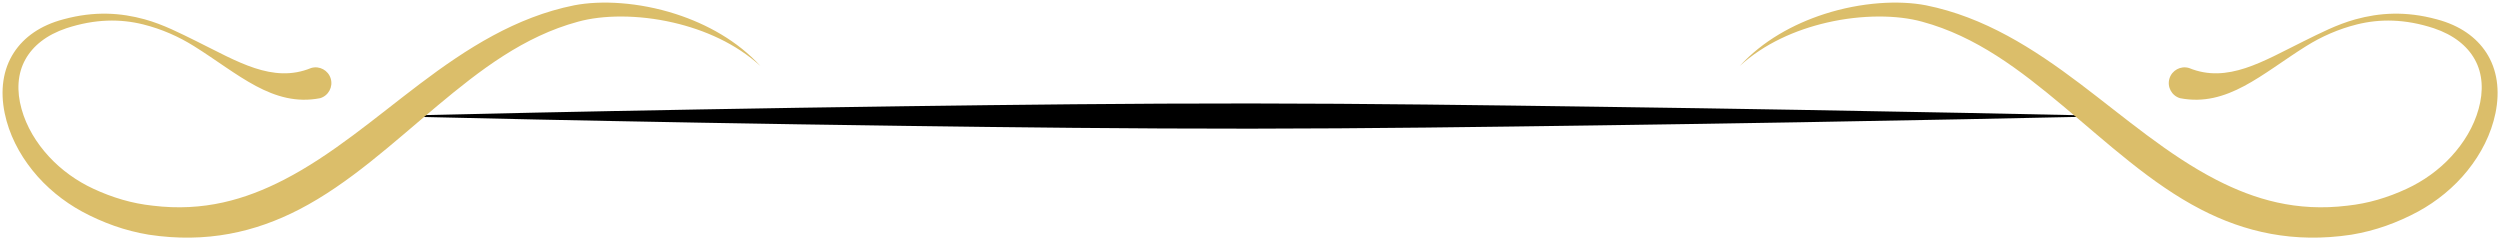 <?xml version="1.0" encoding="UTF-8" standalone="no"?><svg xmlns="http://www.w3.org/2000/svg" xmlns:xlink="http://www.w3.org/1999/xlink" clip-rule="evenodd" fill="#000000" fill-rule="evenodd" height="121.8" preserveAspectRatio="xMidYMid meet" stroke-linejoin="round" stroke-miterlimit="2" version="1" viewBox="-0.7 -1.2 1251.2 121.8" width="1251.2" zoomAndPan="magnify"><g><g><g><g id="change1_1"><path d="M98.758,546.188C98.758,546.188 110.776,546.499 126.09,546.705C131.853,546.783 138.082,546.856 144.312,546.852C150.541,546.848 156.77,546.759 162.533,546.68C177.847,546.47 189.866,546.188 189.866,546.188C189.866,546.188 177.847,545.906 162.533,545.696C156.77,545.616 150.541,545.528 144.312,545.524C138.082,545.519 131.853,545.593 126.09,545.67C110.776,545.877 98.758,546.188 98.758,546.188Z" fill="#000000" transform="matrix(9.499 0 0 9.499 -745.88 -5131.353)"/></g><g id="change2_1"><path d="M128.216,554.956C127.013,553.638 125.399,552.745 123.752,552.214C121.804,551.587 119.819,551.483 118.407,551.756C115.341,552.371 112.749,554.026 110.278,555.893C107.91,557.684 105.651,559.64 103.112,560.948C101.083,561.992 98.874,562.642 96.198,562.313C95.656,562.255 95.126,562.151 94.609,562.001C94.084,561.849 93.572,561.656 93.072,561.422C92.204,561.021 91.389,560.442 90.727,559.723C90.065,559.004 89.547,558.157 89.286,557.218C89.022,556.272 89.068,555.362 89.489,554.607C89.887,553.893 90.599,553.318 91.647,552.965C93.173,552.465 94.504,552.466 95.699,552.764C96.669,553.006 97.567,553.404 98.371,553.907C100.707,555.367 102.522,557.134 105.019,556.65C105.458,556.519 105.708,556.056 105.576,555.617C105.445,555.179 104.982,554.929 104.544,555.06C102.518,555.893 100.64,554.702 98.512,553.654C97.64,553.225 96.757,552.766 95.77,552.494C94.521,552.151 93.134,552.049 91.505,552.491C90.262,552.816 89.406,553.448 88.886,554.243C88.303,555.135 88.155,556.247 88.397,557.433C88.625,558.545 89.155,559.573 89.869,560.461C90.582,561.35 91.489,562.085 92.469,562.62C93.019,562.917 93.585,563.168 94.167,563.374C94.757,563.583 95.363,563.738 95.988,563.842C99.03,564.304 101.606,563.707 103.919,562.511C106.551,561.15 108.832,559.023 111.196,557.049C113.447,555.168 115.752,553.391 118.61,552.619C119.906,552.26 121.762,552.237 123.627,552.668C125.277,553.049 126.928,553.776 128.216,554.956ZM179.813,554.956C181.102,553.776 182.753,553.049 184.403,552.668C186.268,552.237 188.124,552.26 189.42,552.619C192.278,553.391 194.583,555.168 196.834,557.049C199.198,559.023 201.479,561.15 204.111,562.511C206.424,563.707 209,564.304 212.042,563.842C212.666,563.738 213.273,563.583 213.863,563.374C214.445,563.168 215.011,562.917 215.561,562.62C216.541,562.085 217.448,561.35 218.161,560.461C218.875,559.573 219.405,558.545 219.633,557.433C219.875,556.247 219.726,555.135 219.144,554.243C218.624,553.448 217.768,552.816 216.525,552.491C214.896,552.049 213.509,552.151 212.26,552.494C211.273,552.766 210.39,553.225 209.518,553.654C207.39,554.702 205.512,555.893 203.486,555.06C203.048,554.929 202.585,555.179 202.454,555.617C202.322,556.056 202.572,556.519 203.011,556.65C205.508,557.134 207.323,555.367 209.658,553.907C210.463,553.404 211.361,553.006 212.331,552.764C213.526,552.466 214.857,552.465 216.383,552.965C217.431,553.318 218.142,553.893 218.541,554.607C218.962,555.362 219.008,556.272 218.744,557.218C218.483,558.157 217.965,559.004 217.303,559.723C216.641,560.442 215.826,561.021 214.958,561.422C214.458,561.656 213.945,561.849 213.421,562.001C212.904,562.151 212.374,562.255 211.832,562.313C209.155,562.642 206.947,561.992 204.918,560.948C202.379,559.64 200.12,557.684 197.752,555.893C195.281,554.026 192.688,552.371 189.623,551.756C188.211,551.483 186.226,551.587 184.278,552.214C182.631,552.745 181.016,553.638 179.813,554.956Z" fill="#dbbe6a" transform="matrix(9.499 0 0 9.499 -838.049 -5239.679)"/></g></g></g></g></svg>